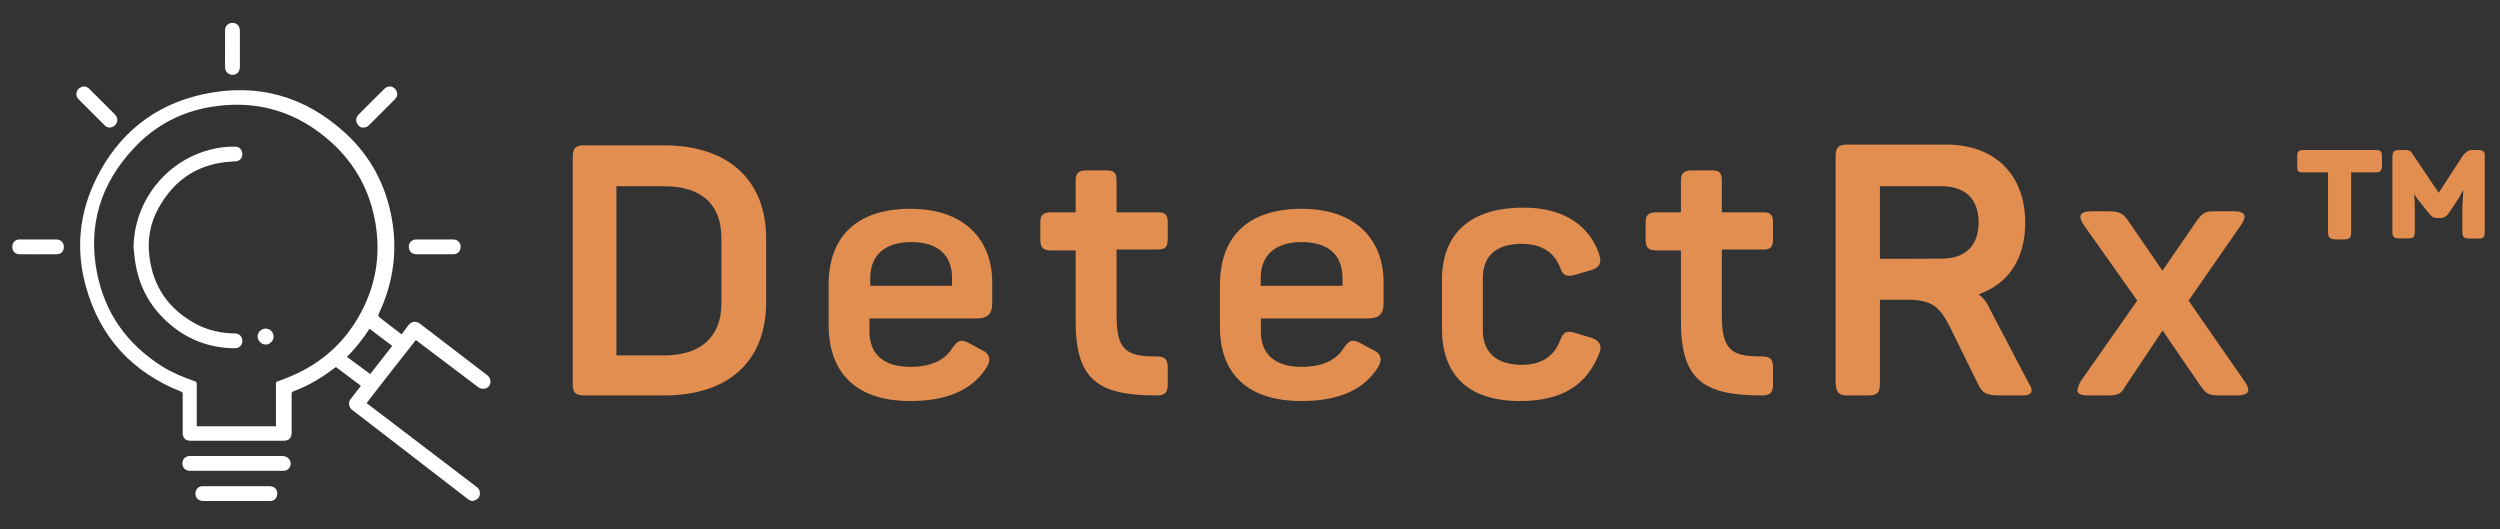 <?xml version="1.0" encoding="utf-8"?>
<!-- Generator: Adobe Illustrator 26.0.0, SVG Export Plug-In . SVG Version: 6.00 Build 0)  -->
<svg version="1.1" id="Layer_1" xmlns="http://www.w3.org/2000/svg" xmlns:xlink="http://www.w3.org/1999/xlink" x="0px" y="0px"
	 viewBox="0 0 1705 361" style="enable-background:new 0 0 1705 361;" xml:space="preserve">
<rect x="0" y="0" width="1705" height="361" fill="#333333" stroke="none"/>
<style type="text/css">
	.st0{fill:#FFFFFF;}
	.st1{fill:#E18E50;}
</style>
<g>
	<g>
		<path class="st0" d="M250,274.9c4,3,7.8,6,11.7,8.9c21.1,16.1,42.3,32.2,63.4,48.3c1.8,1.4,2.5,3.3,2.1,5.5
			c-0.5,2.2-2.1,3.3-4.1,3.9c-1.4,0.4-2.6-0.1-3.7-0.9c-26.4-20.4-52.9-40.8-79.4-61.2c-1.9-1.5-2.8-4.9-0.9-7.2
			c2.1-2.6,4.1-5.3,6.2-8c0.2-0.3,0.5-0.6,0.8-1.1c-5.7-4.3-11.4-8.6-17-12.8c-3,2.2-6,4.4-9,6.4c-6.3,4.2-13.1,7.6-20.2,10.3
			c-0.8,0.3-1,0.7-1,1.6c0,8.8,0,17.6,0,26.4c0,3.7-1.8,5.6-5.6,5.6c-21,0-42,0-63.1,0c-3.8,0-5.6-1.8-5.6-5.6c0-8.8,0-17.6,0-26.4
			c0-0.8-0.2-1.2-1.1-1.5c-33.4-13.3-55.3-37.1-64.9-71.6c-7-25.1-4.7-49.9,6.9-73.4c15.1-30.7,39.5-50.5,72.9-57.8
			c36.8-8,69.6,1.1,97.4,26.7c17,15.7,27.3,35.2,31.4,58c4,22.2,1,43.6-8.4,64c-1.2,2.5-1.2,2.5,1,4.2c4.3,3.3,8.7,6.7,13,10
			c0.3,0.3,0.7,0.5,1.1,0.8c1.5-2,3-4,4.4-5.9c2.3-3.1,5.3-3.5,8.3-1.2c15.2,11.7,30.5,23.3,45.7,35c2.4,1.8,2.9,5.1,1.3,7.3
			c-1.8,2.3-5,2.7-7.5,0.8c-13.6-10.3-27.2-20.6-40.8-30.8c-0.5-0.4-1.1-0.8-1.7-1.3C272.3,246.1,261.2,260.5,250,274.9z
			 M188.2,290.7c0-0.5,0-1,0-1.5c0-9.2,0-18.3,0-27.5c0-0.9,0.3-1.3,1.1-1.6c2.9-1,5.8-2.1,8.6-3.3c22.6-9.4,39.4-25.2,50.1-47.2
			c8.8-18.2,11.4-37.3,8.1-57.2c-3.7-21.9-13.7-40.6-30.3-55.5c-23.4-21-50.8-29.1-81.8-24c-20.9,3.4-38.9,13.1-53.2,28.7
			c-22.1,23.8-30.9,52-24.7,84.1c5.4,28,20.8,49.4,45,64.5c6.8,4.2,14.2,7.2,21.8,9.8c1.1,0.4,1.3,0.9,1.3,2c0,9.1,0,18.1,0,27.2
			c0,0.5,0,0.9,0,1.5C152.2,290.7,170.2,290.7,188.2,290.7z M267.5,235.9c-5.2-3.9-10.3-7.8-15.5-11.7c-4.5,7-9.6,13.4-15.4,19.2
			c5.3,3.9,10.6,7.8,15.9,11.7C257.5,248.7,262.4,242.4,267.5,235.9z"/>
		<path class="st0" d="M161.4,321.1c-10.6,0-21.2,0-31.8,0c-3.5,0-5.7-2.6-5.1-6.1c0.4-2.3,2.3-3.9,4.7-4c1.2,0,2.3,0,3.5,0
			c19.9,0,39.7,0,59.6,0c1.4,0,2.7,0.3,3.8,1.1c1.9,1.4,2.6,3.5,1.9,5.7c-0.7,2-2.4,3.3-4.8,3.3c-8.5,0-17,0-25.5,0
			C165.7,321.1,163.6,321.1,161.4,321.1z"/>
		<path class="st0" d="M161.3,331.6c7.5,0,15.1,0,22.6,0c3.1,0,5.1,1.9,5.2,4.9c0,3.1-1.9,5.2-5.1,5.2c-6.4,0-12.9,0-19.3,0
			c-8.7,0-17.3,0-26,0c-4,0-6.3-3.2-5.1-6.9c0.7-2,2.4-3.2,4.6-3.2C145.9,331.6,153.6,331.6,161.3,331.6z"/>
		<path class="st0" d="M52.1,64.1c0.1-2.3,1.3-3.8,3.3-4.7c2-0.9,3.9-0.4,5.4,1.1c3.7,3.7,7.3,7.3,11,11c2.2,2.2,4.4,4.4,6.6,6.6
			c1.7,1.7,2.1,3.9,1.1,5.8c-1.1,2.2-3.3,3.4-5.6,3c-0.7-0.1-1.6-0.5-2.1-1C65.8,80,59.9,74,54,68.1C52.8,67,52,65.8,52.1,64.1z"/>
		<path class="st0" d="M247.5,87c-1.9,0.1-3.1-1.3-4-2.9c-0.9-1.6-0.8-3.2,0.1-4.8c0.3-0.4,0.6-0.8,1-1.2
			c5.8-5.8,11.6-11.7,17.5-17.5c2.8-2.8,6.9-1.9,8.4,1.7c0.8,2,0.4,3.8-1.1,5.3c-5.9,6-11.9,11.9-17.9,17.9
			C250.5,86.5,249.2,87.1,247.5,87z"/>
		<path class="st0" d="M296.5,163.3c4.2,0,8.3,0,12.5,0c3.8,0,6.1,3.4,4.8,7c-0.7,2-2.4,3.1-4.8,3.1c-8.3,0-16.7,0-25,0
			c-3.1,0-5.2-2.2-5.2-5.1c0-3,2.1-5,5.3-5C288.2,163.3,292.4,163.3,296.5,163.3z"/>
		<path class="st0" d="M153.5,33.2c0-4.2,0-8.4,0-12.6c0-2.6,1.7-4.6,4.2-4.9c2.6-0.4,4.9,0.9,5.6,3.3c0.2,0.7,0.3,1.6,0.3,2.4
			c0,8,0,16,0,24c0,3.5-2,5.7-5.1,5.6c-2.8,0-5-2.2-5-5C153.4,41.7,153.5,37.5,153.5,33.2z"/>
		<path class="st0" d="M26,163.3c4.1,0,8.2,0,12.3,0c3.5,0,5.7,2.7,5.2,6.1c-0.4,2.4-2.2,4-4.9,4c-8.4,0.1-16.8,0-25.2,0
			c-2.7,0-5.2-1.8-5-5.4c0.2-2.8,2-4.7,5.1-4.7C17.7,163.3,21.8,163.3,26,163.3z"/>
		<path class="st0" d="M91.1,168.9c0.3-31.8,22.1-58.7,51.4-66.6c5.8-1.6,11.7-2.4,17.8-2.3c2.7,0,4.5,1.6,4.9,4.3
			c0.4,2.5-0.9,4.8-3.2,5.5c-0.8,0.2-1.6,0.3-2.5,0.3c-23.2,0.9-40.4,11.7-51.5,32c-5.6,10.2-7.6,21.3-6.1,32.8
			c2.5,20.7,13.2,36,31.5,45.9c8.3,4.5,17.3,6.5,26.7,6.6c3.1,0,5.2,2.2,5.2,5.1c-0.1,3-2.1,5-5.1,5c-17.9-0.1-33.5-6.3-46.6-18.4
			c-11.1-10.2-18.1-22.8-20.9-37.7C91.8,177.3,91.6,173.1,91.1,168.9z"/>
		<path class="st0" d="M181.1,224.1c3.1,0,5.5,2.5,5.5,5.5c0,2.8-2.6,5.4-5.4,5.4c-2.9,0-5.5-2.6-5.5-5.5
			C175.6,226.7,178.2,224.1,181.1,224.1z"/>
	</g>
</g>
<g>
	<g>
		<g>
			<g id="glyph-0-0">
				<path class="st1" d="M398.8,269.7h53.9c45,0,69.8-24.1,69.8-63.4v-43.8c0-39.3-25.4-63.4-69.8-63.4h-53.9
					c-6.3,0-8.2,1.9-8.2,8.2v154.7C390.6,267.8,392.5,269.7,398.8,269.7z M420.4,241.8V127h32.3c25.4,0,39.3,12,39.3,35.5v44.4
					c0,22.8-14,35.5-39.3,35.5h-32.3V241.8z"/>
			</g>
		</g>
	</g>
	<g>
		<g>
			<g id="glyph-0-1">
				<path class="st1" d="M620.8,273.5c27.3,0,43.1-8.9,52-22.8c3.2-5.1,2.5-9.5-3.2-12l-8.2-4.4c-5.7-3.2-8.2-2.5-12,3.2
					c-5.1,8.2-14.6,12.7-28.5,12.7c-17.8,0-27.9-8.2-27.9-24.1v-8.9h72.9c8.2,0,10.8-3.8,10.8-10.1v-14.6
					c0-27.9-17.8-50.1-55.8-50.1c-36.1,0-55.8,18.4-55.8,52v28.5C565.6,251.9,581.4,273.5,620.8,273.5z M593.5,194.9v-5.1
					c0-15.9,10.1-24.7,27.9-24.7c18.4,0,27.9,8.9,27.9,24.7v5.1H593.5z"/>
			</g>
		</g>
	</g>
	<g>
		<g>
			<g id="glyph-0-2">
				<path class="st1" d="M788.8,269.7c5.7,0,7.6-1.9,7.6-7.6v-11.4c0-5.7-1.9-7.6-7.6-7.6c-20.3,0-27.3-3.8-27.3-27.9v-45h27.9
					c5.7,0,7-1.9,7-7.6v-10.8c0-5.7-1.9-7-7-7h-27.9v-21.6c0-5.7-1.9-7-7-7h-13.3c-5.7,0-7.6,1.9-7.6,7v21.6h-16.5
					c-5.7,0-7.6,1.9-7.6,7v11.4c0,5.7,1.9,7.6,7.6,7.6h16.5v45.7C733,258.3,747.6,269.7,788.8,269.7z"/>
			</g>
		</g>
	</g>
	<g>
		<g>
			<g id="glyph-0-1_00000036960116147302803790000005235923357755764386_">
				<path class="st1" d="M887.7,273.5c27.3,0,43.1-8.9,52-22.8c3.2-5.1,2.5-9.5-3.2-12l-8.2-4.4c-5.7-3.2-8.2-2.5-12,3.2
					c-5.1,8.2-14.6,12.7-28.5,12.7c-17.8,0-27.9-8.2-27.9-24.1v-8.9h72.9c8.2,0,10.8-3.8,10.8-10.1v-14.6
					c0-27.9-17.8-50.1-55.8-50.1c-36.1,0-55.8,18.4-55.8,52v28.5C831.9,251.9,847.8,273.5,887.7,273.5z M859.8,194.9v-5.1
					c0-15.9,10.1-24.7,27.9-24.7c18.4,0,27.9,8.9,27.9,24.7v5.1H859.8z"/>
			</g>
		</g>
	</g>
	<g>
		<g>
			<g id="glyph-0-3">
				<path class="st1" d="M1036.7,273.5c29.2,0,45.7-11.4,53.9-32.3c2.5-5.7,0-8.9-5.1-10.8l-10.8-3.2c-6.3-1.9-8.2-1.3-10.8,5.1
					c-3.8,10.1-12,16.5-26,16.5c-17.8,0-26.6-8.9-26.6-23.5v-35.5c0-15.2,8.9-23.5,26.6-23.5c14,0,22.2,6.3,26,15.9
					c1.9,5.7,4.4,7,10.8,5.1l10.8-3.2c5.7-1.9,7-5.1,5.1-10.8c-6.3-18.4-22.8-31.7-51.4-31.7c-38,0-55.8,19-55.8,49.5v33
					C983.5,254.5,999.9,273.5,1036.7,273.5z"/>
			</g>
		</g>
	</g>
	<g>
		<g>
			<g id="glyph-0-2_00000052813743446259414380000011583645057803438776_">
				<path class="st1" d="M1201.6,269.7c5.7,0,7.6-1.9,7.6-7.6v-11.4c0-5.7-1.9-7.6-7.6-7.6c-20.3,0-27.3-3.8-27.3-27.9v-45h27.9
					c5.7,0,7-1.9,7-7.6v-10.8c0-5.7-1.9-7-7-7h-27.9v-21.6c0-5.7-1.9-7-7-7H1154c-5.7,0-7.6,1.9-7.6,7v21.6h-16.5
					c-5.7,0-7.6,1.9-7.6,7v11.4c0,5.7,1.9,7.6,7.6,7.6h16.5v45.7C1145.8,258.3,1160.4,269.7,1201.6,269.7z"/>
			</g>
		</g>
	</g>
	<g>
		<g>
			<g id="glyph-0-4">
				<path class="st1" d="M1259.9,269.7h14c6.3,0,8.2-1.9,8.2-8.2v-57.1h17.8c16.5,0,22.2,3.8,29.2,17.1l20.3,41.2
					c3.2,6.3,6.3,7,16.5,7h14c6.3,0,7-3.8,3.8-8.2l-26.6-50.7c-1.9-4.4-4.4-7.6-7.6-10.1c19.7-7,31.7-23.5,31.7-48.8
					c0-33-20.9-53.3-53.9-53.3h-67.2c-6.3,0-8.2,1.9-8.2,8.2v154.7C1252.3,267.8,1254.2,269.7,1259.9,269.7z M1282.1,176.5V127h41.9
					c16.5,0,25.4,8.9,25.4,24.7s-8.9,24.7-25.4,24.7C1324,176.5,1282.1,176.5,1282.1,176.5z"/>
			</g>
		</g>
	</g>
	<g>
		<g>
			<g id="glyph-0-5">
				<path class="st1" d="M1424.8,269.7h11.4c8.2,0,10.1-0.6,13.3-6.3l25.4-38l26,38c3.8,5.1,5.1,6.3,13.3,6.3h11.4
					c8.2,0,9.5-3.2,5.7-8.9l-38.7-55.8l36.1-52c3.8-5.7,2.5-8.9-5.1-8.9h-12c-7.6,0-8.9,0.6-13.3,6.3l-23.5,34.2l-23.5-34.2
					c-3.8-5.1-5.7-6.3-14-6.3h-10.8c-8.9,0-8.9,3.8-5.7,8.9l36.8,52l-38.7,55.2C1415.3,267.2,1415.9,269.7,1424.8,269.7z"/>
			</g>
		</g>
	</g>
	<g>
		<g>
			<g id="glyph-1-0">
				<path class="st1" d="M1619.4,102.3h-47.6c-4.4,0-5.1,0.6-5.1,5.1v5.1c0,4.4,0,5.1,5.1,5.1h15.9v40.6c0,3.8,1.3,5.1,5.7,5.1h4.4
					c4.4,0,5.7-0.6,5.7-5.1v-40.6h15.9c3.8,0,5.1-0.6,5.1-5.1v-5.1C1624.5,102.9,1623.9,102.3,1619.4,102.3z M1689.2,102.3h-3.2
					c-3.2,0-4.4,1.9-6.3,3.8l-16.5,25.4l-17.1-25.4c-1.9-3.2-2.5-3.8-6.3-3.8h-2.5c-4.4,0-5.7,0.6-5.7,5.1v50.1
					c0,3.8,0.6,5.1,5.1,5.1h5.1c4.4,0,5.1-0.6,5.1-5.1v-15.2c0-2.5,0-6.3-0.6-10.1c1.3,1.9,1.9,3.2,3.2,4.4l7,8.9
					c1.9,1.9,2.5,3.2,5.7,3.2h1.9c3.2,0,4.4-1.3,6.3-3.8l6.3-9.5c1.3-1.9,1.9-3.8,3.2-5.7c0,5.1-0.6,9.5-0.6,12.7v15.2
					c0,3.8,0.6,5.1,5.1,5.1h5.1c4.4,0,5.1-0.6,5.1-5.1v-50.1C1694.9,102.9,1693.6,102.3,1689.2,102.3z"/>
			</g>
		</g>
	</g>
</g>
</svg>
